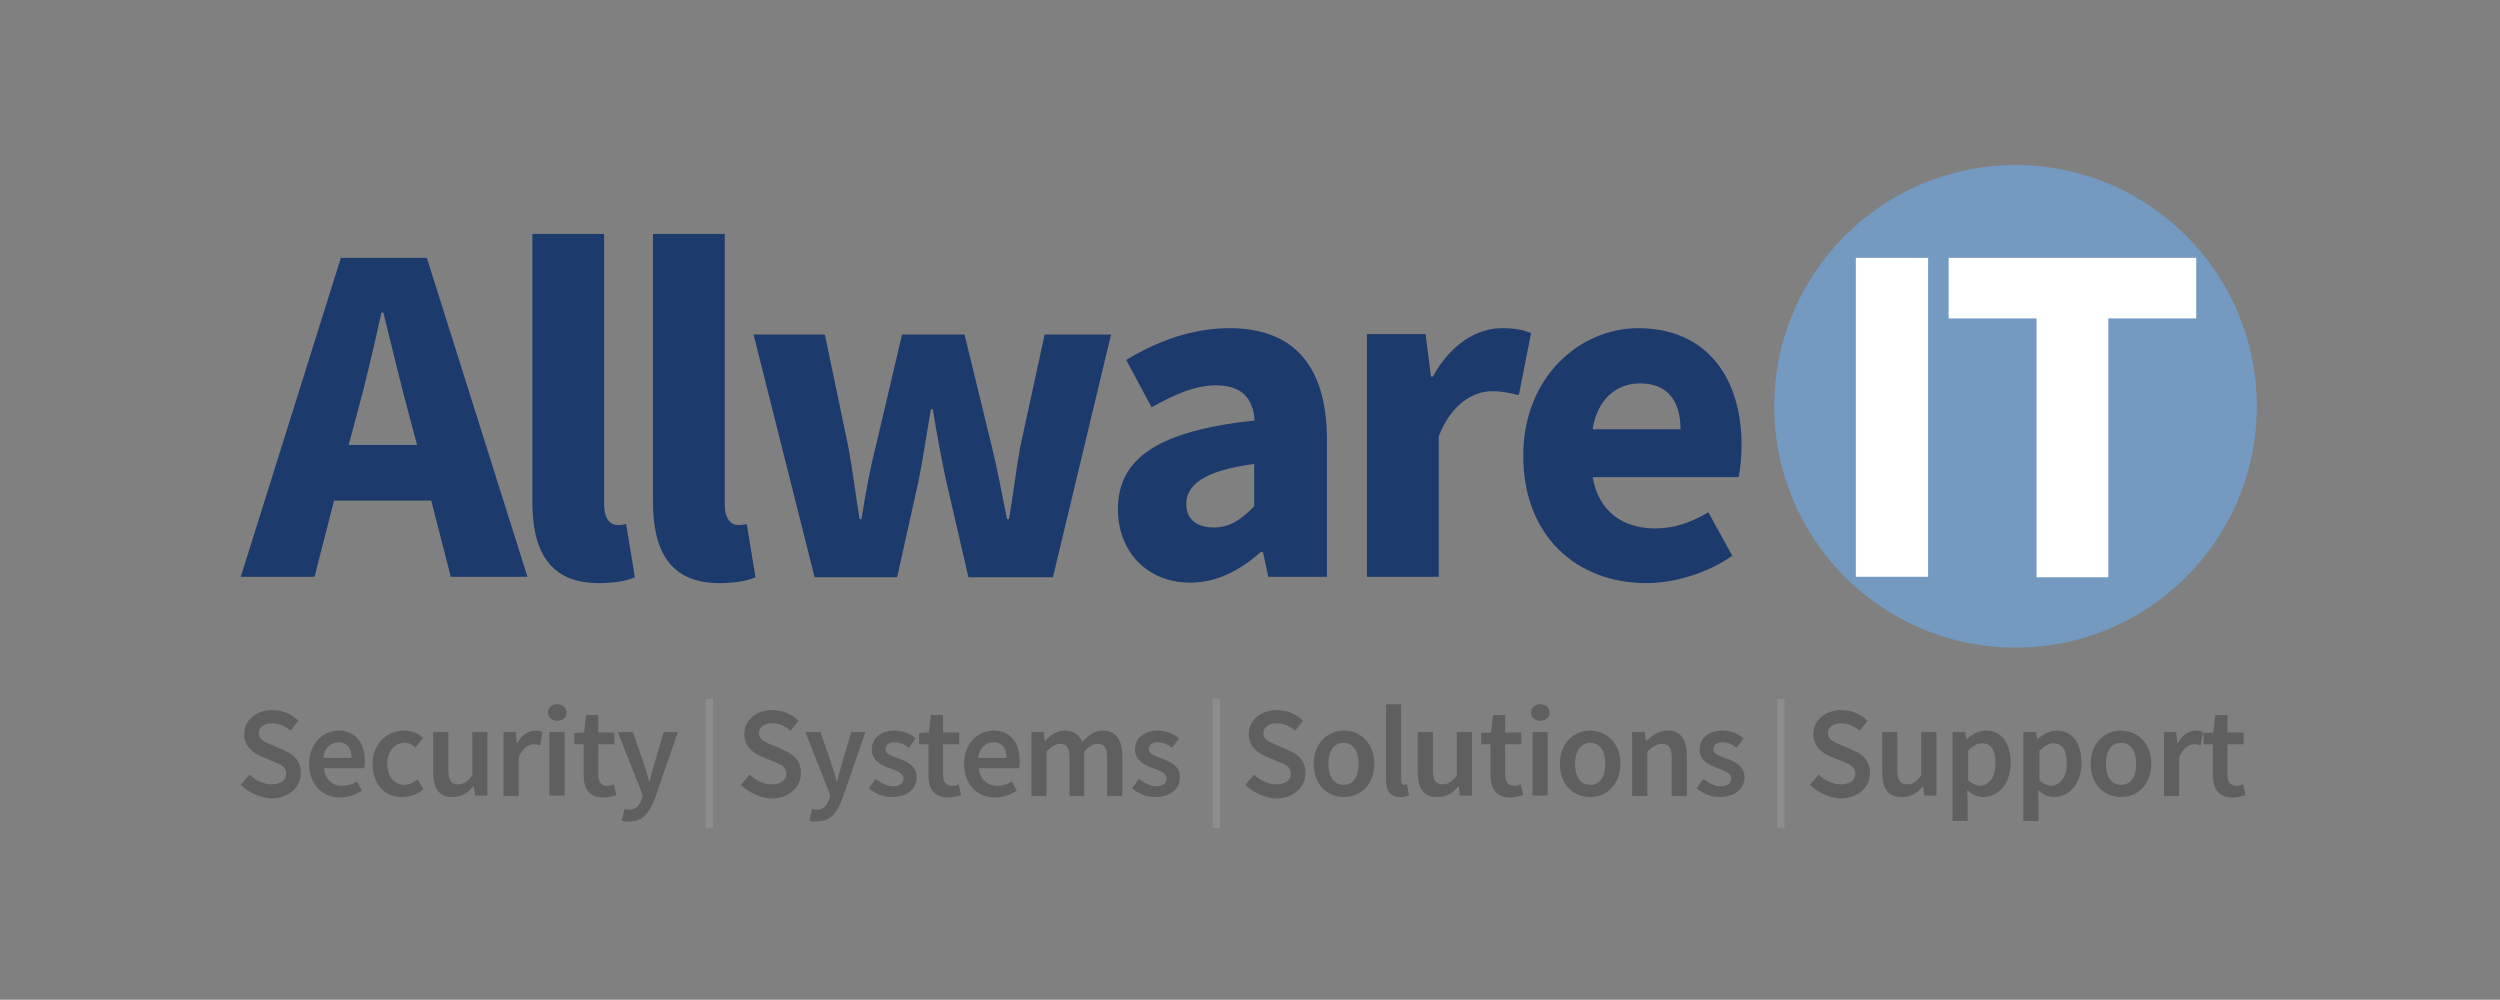 <?xml version="1.0" encoding="utf-8"?>
<!-- Generator: Adobe Illustrator 24.2.1, SVG Export Plug-In . SVG Version: 6.00 Build 0)  -->
<svg version="1.1" id="Layer_1" xmlns="http://www.w3.org/2000/svg" xmlns:xlink="http://www.w3.org/1999/xlink" x="0px" y="0px"
	 viewBox="0 0 511.9 204.7" style="enable-background:new 0 0 511.9 204.7;" xml:space="preserve">
<rect x="0" y="0" width="511.9" height="204.7" fill="#808080" stroke="none"/>
<style type="text/css">
	.st0{fill:none;}
	.st1{fill:#749AC2;}
	.st2{fill:#1D3A6C;}
	.st3{fill:#FFFFFF;}
	.st4{fill:#5F5F5F;}
	.st5{fill:#8D8D8E;}
</style>
<rect class="st0" width="511.9" height="204.7"/>
<circle class="st1" cx="412.7" cy="83.2" r="49.4"/>
<g>
	<g>
		<path class="st2" d="M69.8,52.8l-20.5,65.3h15.1l4-15.6h19.9l4,15.6H108L87.4,52.8H69.8z M71.4,91.1l1.6-6
			c1.8-6.5,3.6-14.2,5.1-21.1h0.4c1.7,6.8,3.5,14.5,5.3,21.1l1.6,6H71.4z"/>
		<path class="st2" d="M126.4,107.5c-1.2,0-2.7-1-2.7-4.2V47.9H109v54.8c0,10.1,3.5,16.7,13.6,16.7c3.4,0,5.8-0.5,7.4-1.2l-1.8-10.9
			C127.4,107.5,127,107.5,126.4,107.5z"/>
		<path class="st2" d="M151.1,107.5c-1.2,0-2.7-1-2.7-4.2V47.9h-14.7v54.8c0,10.1,3.5,16.7,13.6,16.7c3.4,0,5.8-0.5,7.4-1.2
			l-1.8-10.9C152.1,107.5,151.6,107.5,151.1,107.5z"/>
		<path class="st2" d="M208.9,91.5c-0.9,4.9-1.4,9.7-2.3,14.8h-0.4c-1-5-1.9-9.9-3.1-14.8l-5.6-23h-12.8l-5.4,23
			c-1.2,4.7-2.1,9.7-2.9,14.8h-0.4c-0.8-5-1.4-9.9-2.3-14.8l-4.8-23h-14.6l12.5,49.7h16.9l4.4-19.8c0.9-4.6,1.6-9.2,2.5-14.6h0.4
			c0.9,5.4,1.7,9.9,2.7,14.5l4.6,19.9h17.3l11.9-49.7h-13.6L208.9,91.5z"/>
		<path class="st2" d="M251.8,67.2c-7.8,0-14.9,2.7-21.2,6.5l5.2,9.7c4.8-2.7,9-4.5,13.2-4.5c5.4,0,7.6,2.8,7.9,7.2
			c-19.7,2.1-28,7.7-28,18.2c0,8.4,5.8,15,14.8,15c5.6,0,10.3-2.6,14.5-6.3h0.4l1.1,5.1h12V89.7C271.6,74.5,264.5,67.2,251.8,67.2z
			 M256.8,103.7c-2.6,2.6-4.9,4.3-8.2,4.3c-3.5,0-5.7-1.6-5.7-4.8c0-3.8,3.4-6.8,13.9-8.2V103.7z"/>
		<path class="st2" d="M307.5,67.2c-5.1,0-10.5,3.3-14.1,9.9H293l-1.1-8.7h-12v49.7h14.7V89.3c2.7-6.8,7.2-9.2,11-9.2
			c2.1,0,3.6,0.4,5.4,0.8l2.5-12.7C312,67.6,310.4,67.2,307.5,67.2z"/>
		<path class="st2" d="M356.6,91.1c0-13.6-7-23.9-21.2-23.9c-11.9,0-23.5,10-23.5,26.1c0,16.5,11,26.1,25.2,26.1
			c5.9,0,12.6-2.1,17.6-5.6l-4.9-8.9c-3.6,2.1-7,3.3-10.8,3.3c-6.6,0-11.6-3.3-12.9-10.5H356C356.3,96.4,356.6,93.7,356.6,91.1z
			 M326.1,87.9c1-6.3,5-9.4,9.7-9.4c5.9,0,8.3,3.9,8.3,9.4H326.1z"/>
	</g>
	<path class="st3" d="M380,52.8h14.8v65.3H380V52.8z"/>
	<path class="st3" d="M417,65.2h-18V52.8h50.7v12.4h-18v53H417V65.2z"/>
</g>
<g>
	<path class="st4" d="M49.3,160.7l1.8-2.1c1.2,1.2,2.9,2,4.5,2c2,0,3-0.9,3-2.2c0-1.4-1.1-1.9-2.7-2.5l-2.4-1
		c-1.7-0.7-3.5-2.1-3.5-4.6c0-2.8,2.4-4.9,5.8-4.9c2,0,4,0.8,5.3,2.2l-1.6,2c-1.1-0.9-2.3-1.5-3.8-1.5c-1.6,0-2.7,0.8-2.7,2
		c0,1.4,1.3,1.9,2.8,2.5l2.3,1c2.1,0.9,3.5,2.2,3.5,4.7c0,2.8-2.3,5.2-6.2,5.2C53.2,163.3,50.9,162.3,49.3,160.7z"/>
	<path class="st4" d="M63.3,156.4c0-4.2,2.9-6.8,6-6.8c3.5,0,5.4,2.5,5.4,6.2c0,0.6-0.1,1.2-0.1,1.5h-8.3c0.3,2.3,1.7,3.6,3.8,3.6
		c1.1,0,2.1-0.3,3-0.9l1,1.9c-1.2,0.8-2.8,1.4-4.5,1.4C66.1,163.3,63.3,160.7,63.3,156.4z M72,155.2c0-2-0.9-3.2-2.7-3.2
		c-1.5,0-2.9,1.1-3.1,3.2H72z"/>
	<path class="st4" d="M76.3,156.4c0-4.3,3.1-6.8,6.5-6.8c1.7,0,2.9,0.6,3.8,1.5l-1.5,2c-0.7-0.6-1.3-1-2.2-1c-2.1,0-3.6,1.7-3.6,4.3
		c0,2.6,1.4,4.3,3.5,4.3c1,0,2-0.5,2.7-1.1l1.2,2c-1.2,1.1-2.8,1.6-4.3,1.6C79,163.3,76.3,160.8,76.3,156.4z"/>
	<path class="st4" d="M88.7,158.1v-8.2h3.1v7.8c0,2.1,0.6,2.9,2,2.9c1.1,0,1.9-0.5,2.9-1.8v-8.9h3.1v13h-2.5L97,161h-0.1
		c-1.1,1.4-2.4,2.2-4.2,2.2C89.9,163.3,88.7,161.4,88.7,158.1z"/>
	<path class="st4" d="M103.1,149.9h2.5l0.2,2.3h0.1c0.9-1.7,2.3-2.6,3.7-2.6c0.7,0,1.1,0.1,1.5,0.3l-0.5,2.7
		c-0.5-0.1-0.8-0.2-1.3-0.2c-1,0-2.3,0.7-3.1,2.7v7.9h-3.1V149.9z"/>
	<path class="st4" d="M112.2,145.9c0-1,0.8-1.7,1.9-1.7c1.1,0,1.9,0.7,1.9,1.7c0,1-0.8,1.7-1.9,1.7
		C113,147.6,112.2,146.9,112.2,145.9z M112.5,149.9h3.1v13h-3.1V149.9z"/>
	<path class="st4" d="M119.5,158.6v-6.2h-1.9v-2.3l2-0.1l0.4-3.6h2.5v3.6h3.3v2.4h-3.3v6.2c0,1.5,0.6,2.3,1.8,2.3
		c0.4,0,1-0.1,1.4-0.3l0.5,2.2c-0.7,0.2-1.6,0.5-2.7,0.5C120.6,163.3,119.5,161.4,119.5,158.6z"/>
	<path class="st4" d="M127.3,168l0.6-2.4c0.2,0.1,0.6,0.2,0.9,0.2c1.4,0,2.2-0.9,2.6-2.2l0.2-0.8l-5.1-12.9h3.1l2.2,6.4
		c0.4,1.2,0.8,2.4,1.1,3.7h0.1c0.3-1.2,0.7-2.5,1-3.7l1.9-6.4h2.9l-4.7,13.6c-1.1,2.9-2.4,4.7-5.3,4.7
		C128.2,168.3,127.7,168.2,127.3,168z"/>
	<path class="st5" d="M144.5,143.1h1.5v26.5h-1.5V143.1z"/>
	<path class="st4" d="M151.7,160.7l1.8-2.1c1.2,1.2,2.9,2,4.5,2c2,0,3-0.9,3-2.2c0-1.4-1.1-1.9-2.7-2.5l-2.4-1
		c-1.7-0.7-3.5-2.1-3.5-4.6c0-2.8,2.4-4.9,5.8-4.9c2,0,4,0.8,5.3,2.2l-1.6,2c-1.1-0.9-2.3-1.5-3.8-1.5c-1.6,0-2.7,0.8-2.7,2
		c0,1.4,1.3,1.9,2.8,2.5l2.3,1c2.1,0.9,3.5,2.2,3.5,4.7c0,2.8-2.3,5.2-6.2,5.2C155.6,163.3,153.3,162.3,151.7,160.7z"/>
	<path class="st4" d="M165.7,168l0.6-2.4c0.2,0.1,0.6,0.2,0.9,0.2c1.4,0,2.2-0.9,2.6-2.2l0.2-0.8l-5.1-12.9h3.1l2.2,6.4
		c0.4,1.2,0.8,2.4,1.1,3.7h0.1c0.3-1.2,0.7-2.5,1-3.7l1.9-6.4h2.9l-4.7,13.6c-1.1,2.9-2.4,4.7-5.3,4.7
		C166.7,168.3,166.2,168.2,165.7,168z"/>
	<path class="st4" d="M177.9,161.4l1.4-1.9c1.2,0.9,2.3,1.5,3.6,1.5c1.4,0,2.1-0.7,2.1-1.6c0-1.1-1.4-1.6-2.8-2.1
		c-1.7-0.6-3.7-1.6-3.7-3.8c0-2.3,1.8-3.9,4.7-3.9c1.8,0,3.3,0.7,4.3,1.6l-1.4,1.9c-0.9-0.7-1.8-1.1-2.9-1.1c-1.3,0-1.9,0.6-1.9,1.4
		c0,1,1.3,1.4,2.7,1.9c1.8,0.7,3.7,1.5,3.7,3.9c0,2.2-1.8,4-5.1,4C181,163.3,179.2,162.5,177.9,161.4z"/>
	<path class="st4" d="M190.1,158.6v-6.2h-1.9v-2.3l2-0.1l0.4-3.6h2.5v3.6h3.3v2.4h-3.3v6.2c0,1.5,0.6,2.3,1.8,2.3
		c0.4,0,1-0.1,1.4-0.3l0.5,2.2c-0.7,0.2-1.6,0.5-2.7,0.5C191.2,163.3,190.1,161.4,190.1,158.6z"/>
	<path class="st4" d="M197.4,156.4c0-4.2,2.9-6.8,6-6.8c3.5,0,5.4,2.5,5.4,6.2c0,0.6-0.1,1.2-0.1,1.5h-8.3c0.3,2.3,1.7,3.6,3.8,3.6
		c1.1,0,2.1-0.3,3-0.9l1,1.9c-1.2,0.8-2.8,1.4-4.5,1.4C200.2,163.3,197.4,160.7,197.4,156.4z M206.1,155.2c0-2-0.9-3.2-2.7-3.2
		c-1.5,0-2.9,1.1-3.1,3.2H206.1z"/>
	<path class="st4" d="M211.2,149.9h2.5l0.2,1.8h0.1c1.1-1.2,2.4-2.1,4-2.1c1.9,0,3,0.9,3.6,2.3c1.2-1.3,2.5-2.3,4.2-2.3
		c2.7,0,4,1.9,4,5.2v8.2h-3.1v-7.8c0-2.1-0.6-2.9-2-2.9c-0.8,0-1.7,0.5-2.7,1.6v9.1H219v-7.8c0-2.1-0.6-2.9-2-2.9
		c-0.8,0-1.7,0.5-2.7,1.6v9.1h-3.1V149.9z"/>
	<path class="st4" d="M231.8,161.4l1.4-1.9c1.2,0.9,2.3,1.5,3.6,1.5c1.4,0,2.1-0.7,2.1-1.6c0-1.1-1.4-1.6-2.8-2.1
		c-1.7-0.6-3.7-1.6-3.7-3.8c0-2.3,1.8-3.9,4.7-3.9c1.8,0,3.3,0.7,4.3,1.6l-1.4,1.9c-0.9-0.7-1.8-1.1-2.9-1.1c-1.3,0-1.9,0.6-1.9,1.4
		c0,1,1.3,1.4,2.7,1.9c1.8,0.7,3.7,1.5,3.7,3.9c0,2.2-1.8,4-5.1,4C234.9,163.3,233.1,162.5,231.8,161.4z"/>
	<path class="st5" d="M248.3,143.1h1.5v26.5h-1.5V143.1z"/>
	<path class="st4" d="M255,160.7l1.8-2.1c1.2,1.2,2.9,2,4.5,2c2,0,3-0.9,3-2.2c0-1.4-1.1-1.9-2.7-2.5l-2.4-1
		c-1.7-0.7-3.5-2.1-3.5-4.6c0-2.8,2.4-4.9,5.8-4.9c2,0,4,0.8,5.3,2.2l-1.6,2c-1.1-0.9-2.3-1.5-3.8-1.5c-1.6,0-2.7,0.8-2.7,2
		c0,1.4,1.3,1.9,2.8,2.5l2.3,1c2.1,0.9,3.5,2.2,3.5,4.7c0,2.8-2.3,5.2-6.2,5.2C258.9,163.3,256.6,162.3,255,160.7z"/>
	<path class="st4" d="M269,156.4c0-4.3,2.9-6.8,6.2-6.8s6.2,2.5,6.2,6.8c0,4.3-2.9,6.8-6.2,6.8S269,160.8,269,156.4z M278.2,156.4
		c0-2.6-1.1-4.3-3.1-4.3s-3.1,1.7-3.1,4.3c0,2.6,1.1,4.3,3.1,4.3S278.2,159.1,278.2,156.4z"/>
	<path class="st4" d="M283.8,159.6v-15.4h3.1v15.5c0,0.8,0.3,1,0.7,1c0.1,0,0.2,0,0.5-0.1l0.4,2.3c-0.4,0.1-0.9,0.3-1.6,0.3
		C284.6,163.3,283.8,161.9,283.8,159.6z"/>
	<path class="st4" d="M290.3,158.1v-8.2h3.1v7.8c0,2.1,0.6,2.9,2,2.9c1.1,0,1.9-0.5,2.9-1.8v-8.9h3.1v13h-2.5l-0.2-1.9h-0.1
		c-1.1,1.4-2.4,2.2-4.2,2.2C291.5,163.3,290.3,161.4,290.3,158.1z"/>
	<path class="st4" d="M305.2,158.6v-6.2h-1.9v-2.3l2-0.1l0.4-3.6h2.5v3.6h3.3v2.4h-3.3v6.2c0,1.5,0.6,2.3,1.8,2.3
		c0.4,0,1-0.1,1.4-0.3l0.5,2.2c-0.7,0.2-1.6,0.5-2.7,0.5C306.3,163.3,305.2,161.4,305.2,158.6z"/>
	<path class="st4" d="M313.5,145.9c0-1,0.8-1.7,1.9-1.7s1.9,0.7,1.9,1.7c0,1-0.8,1.7-1.9,1.7S313.5,146.9,313.5,145.9z M313.8,149.9
		h3.1v13h-3.1V149.9z"/>
	<path class="st4" d="M319.4,156.4c0-4.3,2.9-6.8,6.2-6.8s6.2,2.5,6.2,6.8c0,4.3-2.9,6.8-6.2,6.8S319.4,160.8,319.4,156.4z
		 M328.7,156.4c0-2.6-1.1-4.3-3.1-4.3c-1.9,0-3.1,1.7-3.1,4.3c0,2.6,1.1,4.3,3.1,4.3C327.5,160.8,328.7,159.1,328.7,156.4z"/>
	<path class="st4" d="M334.3,149.9h2.5l0.2,1.8h0.1c1.2-1.1,2.5-2.1,4.3-2.1c2.8,0,4,1.9,4,5.2v8.2h-3.1v-7.8c0-2.1-0.6-2.9-2-2.9
		c-1.1,0-1.9,0.6-3,1.6v9.1h-3.1V149.9z"/>
	<path class="st4" d="M347.4,161.4l1.4-1.9c1.2,0.9,2.3,1.5,3.6,1.5c1.4,0,2.1-0.7,2.1-1.6c0-1.1-1.4-1.6-2.8-2.1
		c-1.7-0.6-3.7-1.6-3.7-3.8c0-2.3,1.8-3.9,4.7-3.9c1.8,0,3.3,0.7,4.3,1.6l-1.4,1.9c-0.9-0.7-1.8-1.1-2.9-1.1c-1.3,0-1.9,0.6-1.9,1.4
		c0,1,1.3,1.4,2.7,1.9c1.8,0.7,3.7,1.5,3.7,3.9c0,2.2-1.8,4-5.1,4C350.6,163.3,348.7,162.5,347.4,161.4z"/>
	<path class="st5" d="M363.9,143.1h1.5v26.5h-1.5V143.1z"/>
	<path class="st4" d="M370.6,160.7l1.8-2.1c1.2,1.2,2.9,2,4.5,2c2,0,3-0.9,3-2.2c0-1.4-1.1-1.9-2.7-2.5l-2.4-1
		c-1.7-0.7-3.5-2.1-3.5-4.6c0-2.8,2.4-4.9,5.8-4.9c2,0,4,0.8,5.3,2.2l-1.6,2c-1.1-0.9-2.3-1.5-3.8-1.5c-1.6,0-2.7,0.8-2.7,2
		c0,1.4,1.3,1.9,2.8,2.5l2.3,1c2.1,0.9,3.5,2.2,3.5,4.7c0,2.8-2.3,5.2-6.2,5.2C374.5,163.3,372.2,162.3,370.6,160.7z"/>
	<path class="st4" d="M385.4,158.1v-8.2h3.1v7.8c0,2.1,0.6,2.9,2,2.9c1.1,0,1.9-0.5,2.9-1.8v-8.9h3.1v13h-2.5l-0.2-1.9h-0.1
		c-1.1,1.4-2.4,2.2-4.2,2.2C386.6,163.3,385.4,161.4,385.4,158.1z"/>
	<path class="st4" d="M399.9,149.9h2.5l0.2,1.4h0.1c1.1-0.9,2.5-1.7,3.9-1.7c3.3,0,5.1,2.6,5.1,6.6c0,4.5-2.7,7-5.6,7
		c-1.2,0-2.3-0.5-3.3-1.4l0.1,2.2v4.1h-3.1V149.9z M408.6,156.3c0-2.6-0.8-4.1-2.8-4.1c-0.9,0-1.8,0.5-2.8,1.5v6.1
		c0.9,0.8,1.9,1.1,2.6,1.1C407.3,160.7,408.6,159.2,408.6,156.3z"/>
	<path class="st4" d="M414.4,149.9h2.5l0.2,1.4h0.1c1.1-0.9,2.5-1.7,3.9-1.7c3.3,0,5.1,2.6,5.1,6.6c0,4.5-2.7,7-5.6,7
		c-1.2,0-2.3-0.5-3.3-1.4l0.1,2.2v4.1h-3.1V149.9z M423.2,156.3c0-2.6-0.8-4.1-2.8-4.1c-0.9,0-1.8,0.5-2.8,1.5v6.1
		c0.9,0.8,1.9,1.1,2.6,1.1C421.8,160.7,423.2,159.2,423.2,156.3z"/>
	<path class="st4" d="M428.1,156.4c0-4.3,2.9-6.8,6.2-6.8s6.2,2.5,6.2,6.8c0,4.3-2.9,6.8-6.2,6.8S428.1,160.8,428.1,156.4z
		 M437.4,156.4c0-2.6-1.1-4.3-3.1-4.3s-3.1,1.7-3.1,4.3c0,2.6,1.1,4.3,3.1,4.3S437.4,159.1,437.4,156.4z"/>
	<path class="st4" d="M443.1,149.9h2.5l0.2,2.3h0.1c0.9-1.7,2.3-2.6,3.7-2.6c0.7,0,1.1,0.1,1.5,0.3l-0.5,2.7
		c-0.5-0.1-0.8-0.2-1.3-0.2c-1,0-2.3,0.7-3.1,2.7v7.9h-3.1V149.9z"/>
	<path class="st4" d="M453.1,158.6v-6.2h-1.9v-2.3l2-0.1l0.4-3.6h2.5v3.6h3.3v2.4h-3.3v6.2c0,1.5,0.6,2.3,1.8,2.3
		c0.4,0,1-0.1,1.4-0.3l0.5,2.2c-0.7,0.2-1.6,0.5-2.7,0.5C454.2,163.3,453.1,161.4,453.1,158.6z"/>
</g>
</svg>
